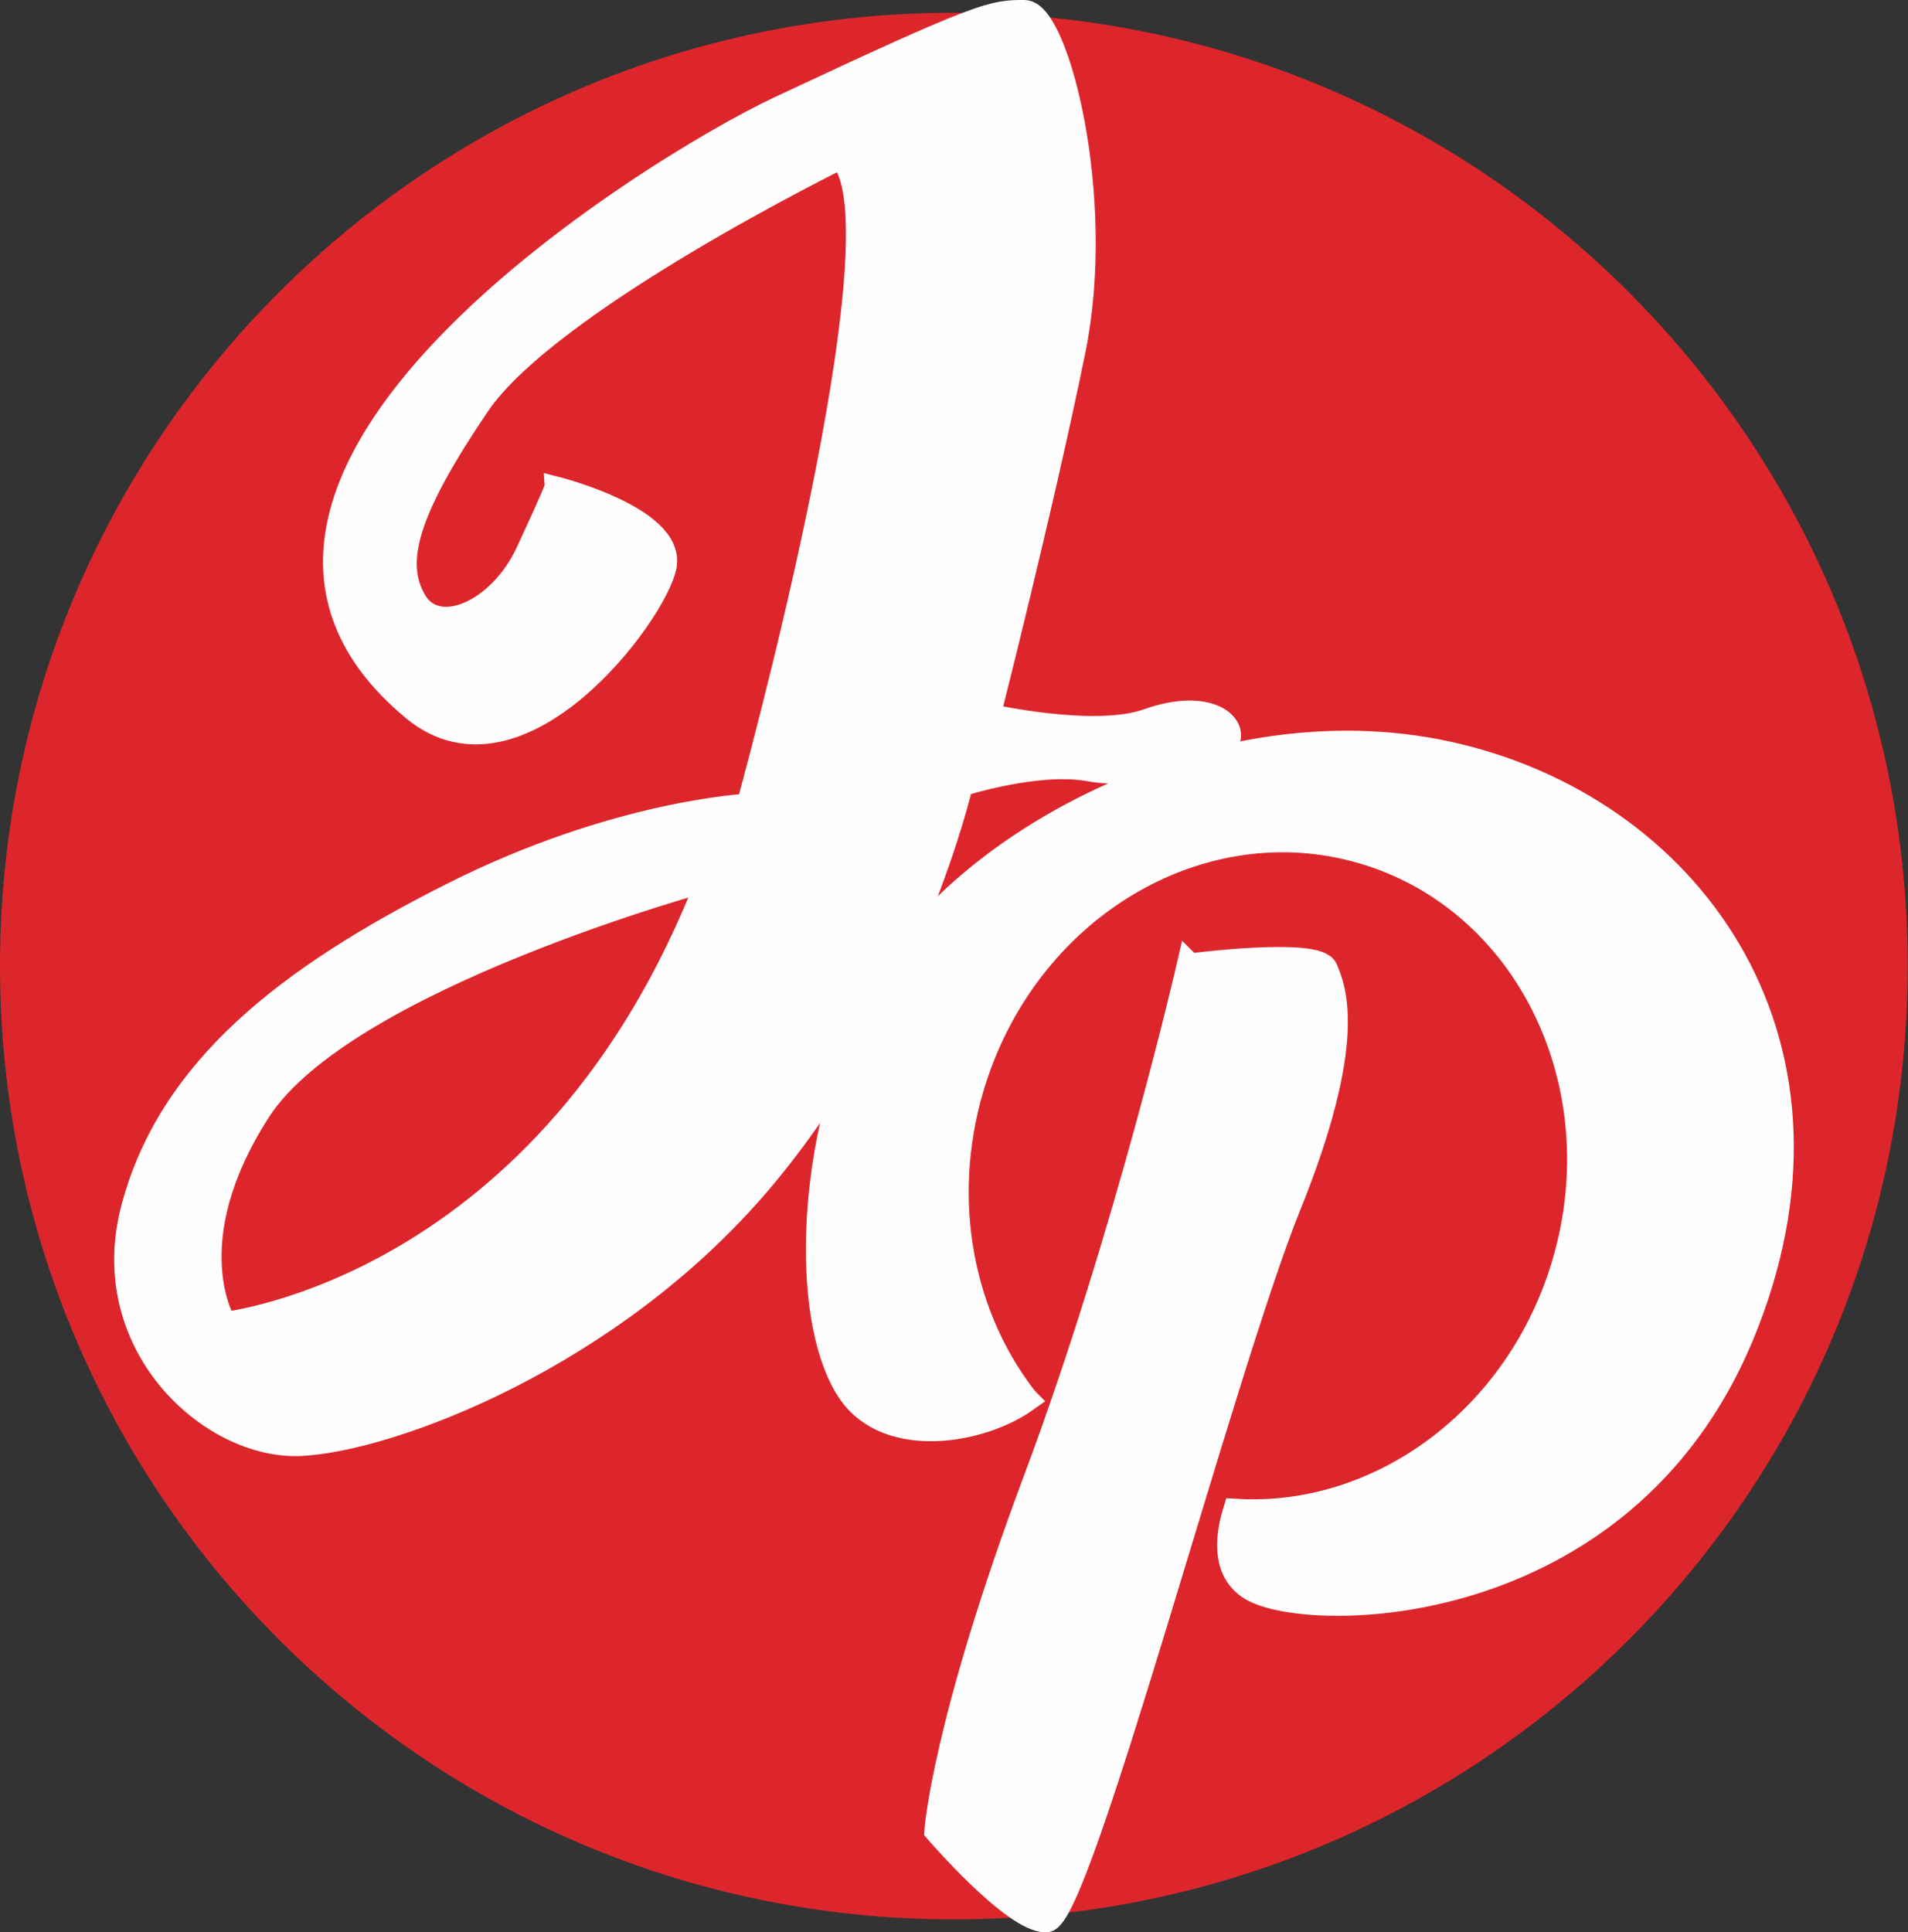 <?xml version="1.0" encoding="UTF-8"?>
<svg id="Layer_2" data-name="Layer 2" xmlns="http://www.w3.org/2000/svg" viewBox="0 0 67.33 68.17">
  <rect x="0" y="0" width="67.33" height="68.17" fill="#333333" stroke="none"/>
  <defs>
    <style>
      .cls-1 {
        fill: #dd262b;
      }

      .cls-2 {
        fill: #fefefe;
        fill-rule: evenodd;
        stroke: #fefefe;
        stroke-miterlimit: 22.93;
        stroke-width: .9px;
      }
    </style>
  </defs>
  <g id="Layer_1-2" data-name="Layer 1">
    <path class="cls-1" d="m33.66,67.72c18.59,0,33.66-15.06,33.66-33.64S52.26.45,33.66.45,0,15.51,0,34.08s15.07,33.64,33.66,33.64Z"/>
    <path class="cls-2" d="m27.52,3.84C34.74.45,35.04.45,36.15.45s2.81,6.49,1.71,11.9c-1.1,5.41-3.01,12.92-3.01,12.92,0,0,3.77.86,5.67.18,1.9-.68,2.96,0,2.81.61-.15.6-3.03,1.4-4.88,1.06-1.85-.34-4.56.54-4.56.54,0,0-1.79,7.77-7.08,14-5.28,6.23-13.06,9.11-16.2,9.26-3.14.15-7.18-3.49-5.88-8.32,1.3-4.84,5.39-8.07,11.23-11.01,5.83-2.94,10.47-3.14,10.47-3.14.89-3.26,5.54-20.86,3.24-22.94,0,0-10.34,5.07-12.83,8.76-2.5,3.69-3.04,5.53-2.24,6.93.8,1.4,3.04.45,4.04-1.69,1-2.15,1-2.24,1-2.24,0,0,4.09,1.04,3.79,2.69-.3,1.64-5.1,8.12-8.82,5.03C5.06,17.07,22.99,5.97,27.52,3.84Zm-2.47,27.14s-12.89,3.49-15.93,8.18c-3.03,4.7-1.21,7.58-1.21,7.58,0,0,11.53-1.21,17.14-15.76Zm16.92,3.1s-2.18,9.5-5.41,18.13c-3.23,8.63-3.49,12.38-3.49,12.38,0,0,2.7,3.14,3.84,3.14s6.19-19.35,8.55-25.19c2.36-5.84,1.59-7.65,1.3-8.34-.29-.69-4.78-.11-4.78-.11Zm-5.79,15.29c-2.25-2.88-3.09-6.96-1.92-10.96,1.85-6.33,8.05-10.08,13.84-8.38,5.79,1.7,8.98,8.2,7.12,14.53-1.62,5.52-6.54,9.08-11.62,8.77-.31,1.02-.35,2.13.55,2.69,1.91,1.19,13.06,1.25,17.29-8.9,4.22-10.15-1.6-18.38-9.95-20.42-8.34-2.05-17.36,2.99-20.17,7.85-.23.49-.48.98-.75,1.49-2.1,4.73-2.18,10.77-.54,13.1,1.35,1.91,4.58,1.36,6.16.24Z"/>
  </g>
</svg>